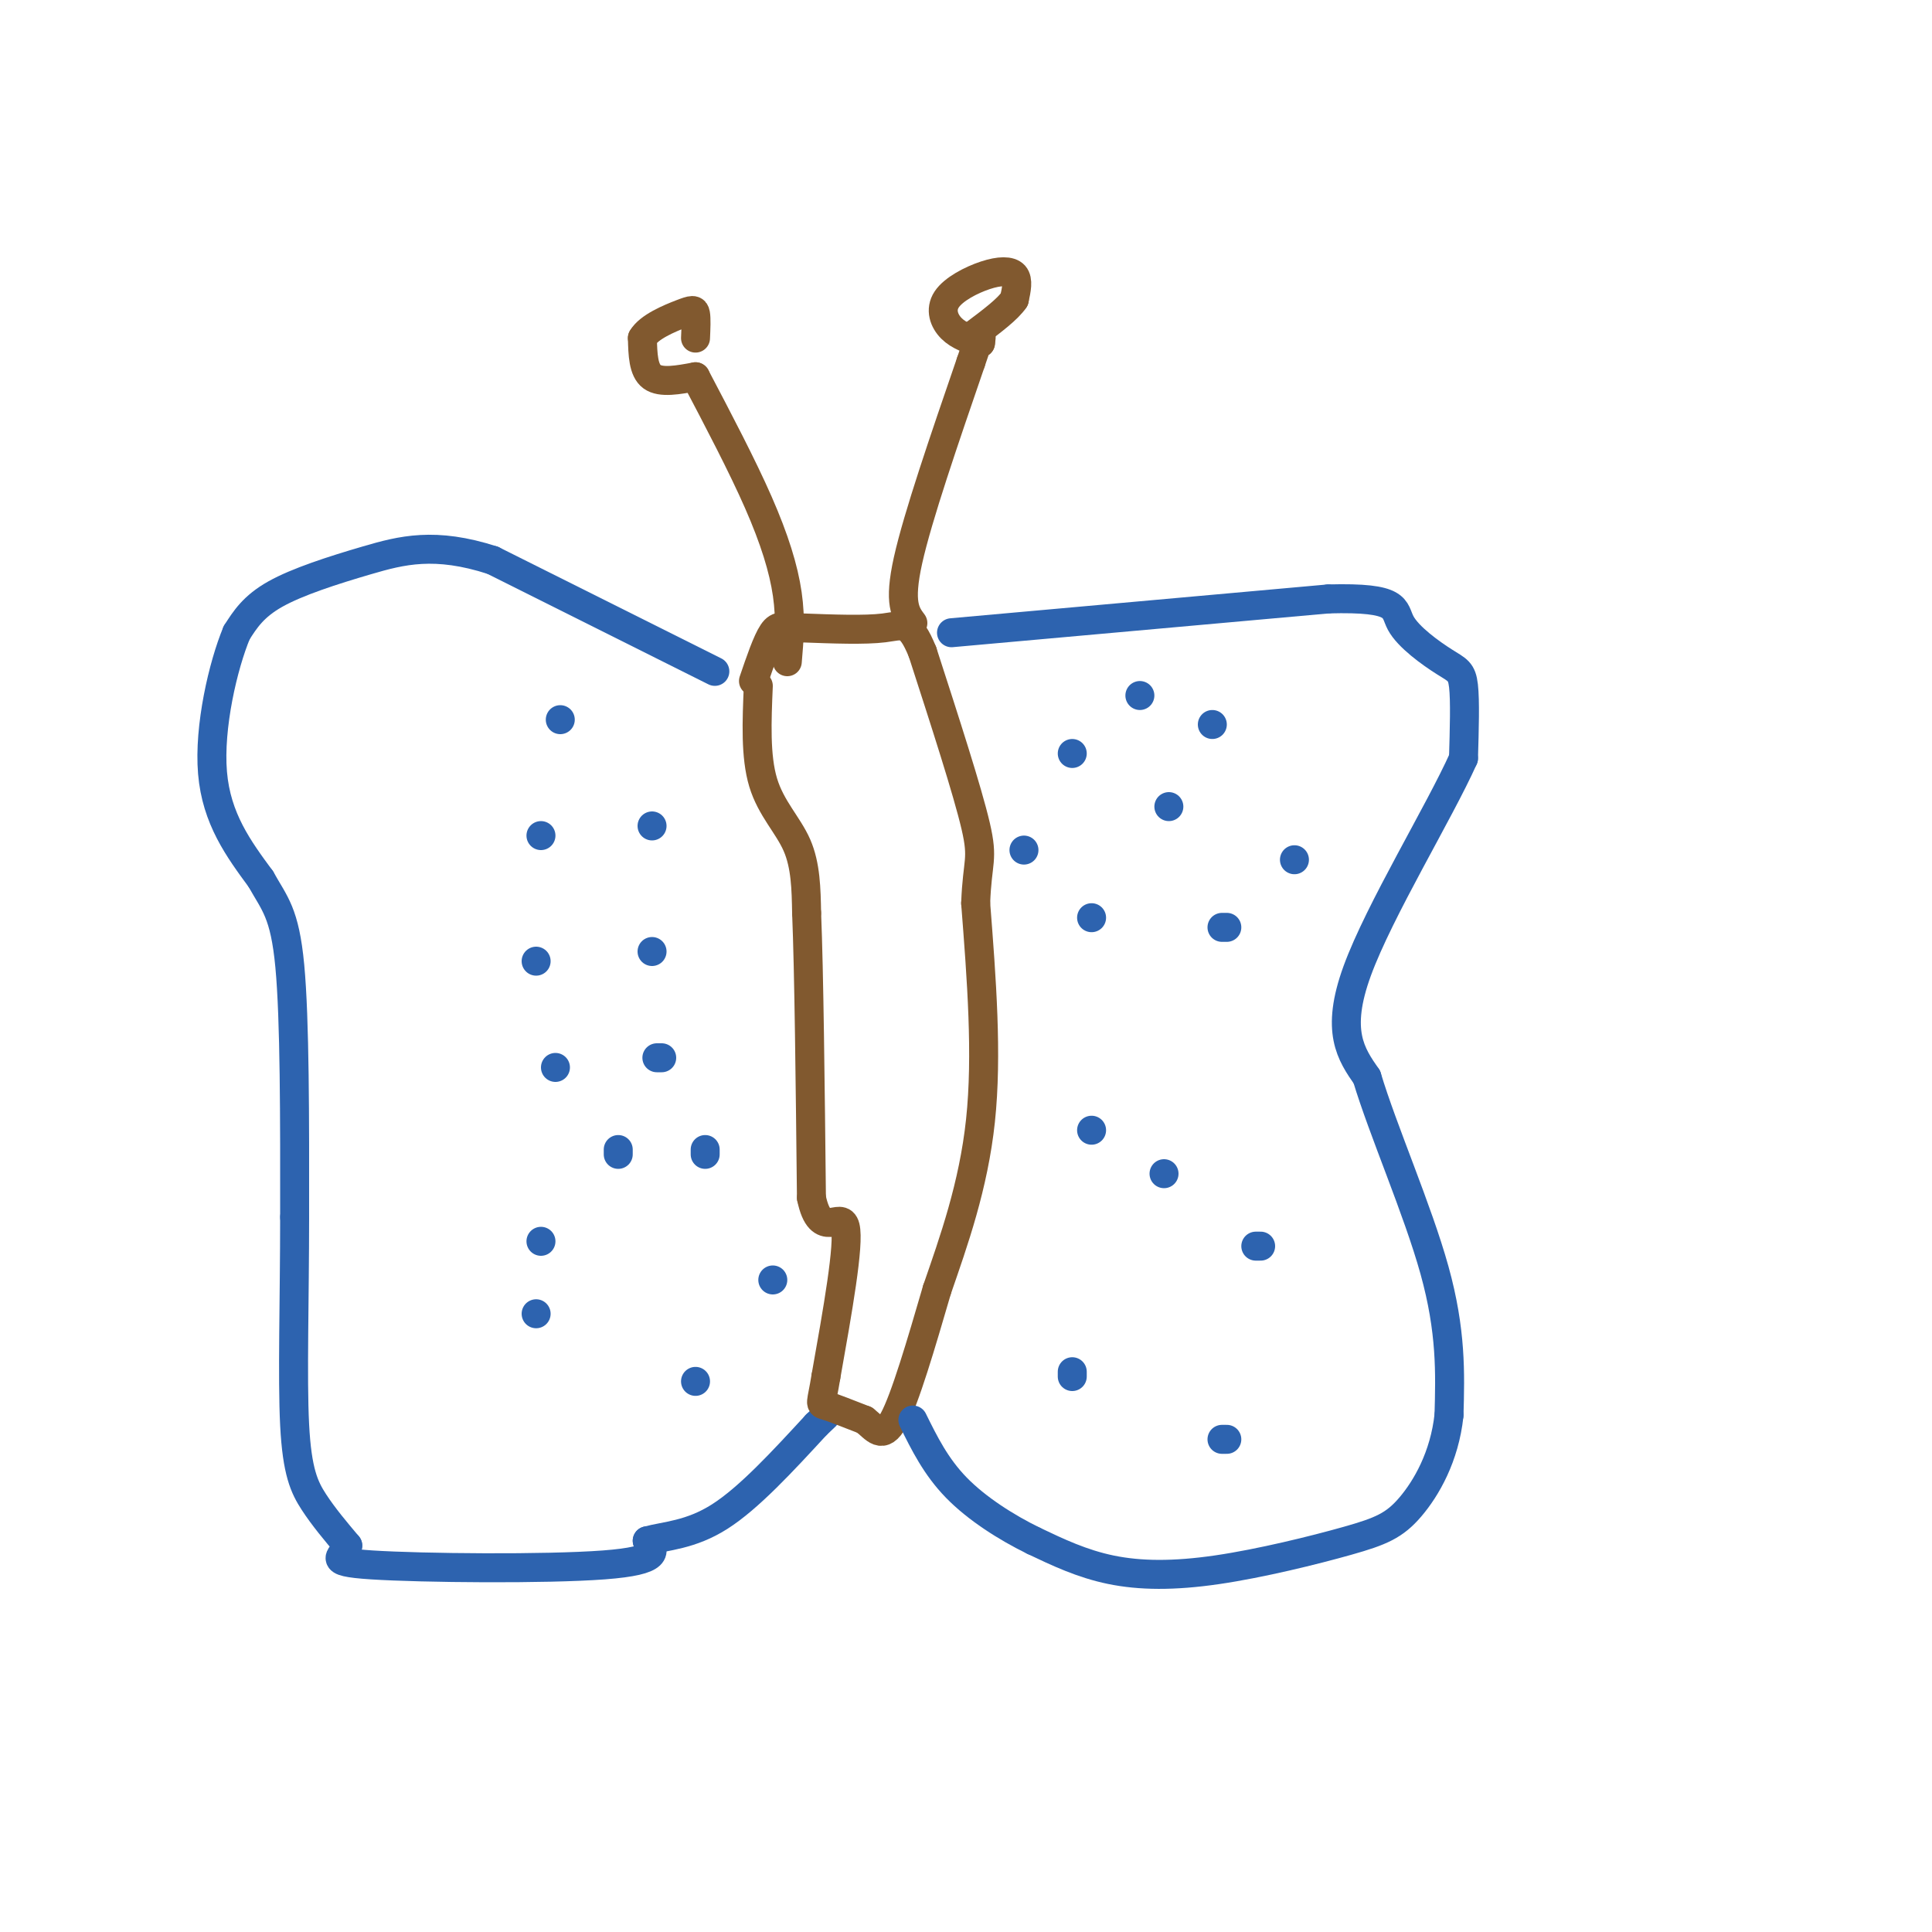 <svg viewBox='0 0 400 400' version='1.1' xmlns='http://www.w3.org/2000/svg' xmlns:xlink='http://www.w3.org/1999/xlink'><g fill='none' stroke='#2d63af' stroke-width='6' stroke-linecap='round' stroke-linejoin='round'><path d='M148,139c0.000,0.000 -46.000,-23.000 -46,-23'/><path d='M102,116c-11.964,-3.881 -18.875,-2.083 -26,0c-7.125,2.083 -14.464,4.452 -19,7c-4.536,2.548 -6.268,5.274 -8,8'/><path d='M49,131c-2.800,6.711 -5.800,19.489 -5,29c0.800,9.511 5.400,15.756 10,22'/><path d='M54,182c2.844,5.111 4.956,6.889 6,18c1.044,11.111 1.022,31.556 1,52'/><path d='M61,252c0.000,16.929 -0.500,33.250 0,43c0.500,9.750 2.000,12.929 4,16c2.000,3.071 4.500,6.036 7,9'/><path d='M72,320c-0.536,2.238 -5.375,3.333 5,4c10.375,0.667 35.964,0.905 48,0c12.036,-0.905 10.518,-2.952 9,-5'/><path d='M134,319c3.844,-1.044 8.956,-1.156 15,-5c6.044,-3.844 13.022,-11.422 20,-19'/><path d='M169,295c3.333,-3.167 1.667,-1.583 0,0'/></g>
<g fill='none' stroke='#81592f' stroke-width='6' stroke-linecap='round' stroke-linejoin='round'><path d='M157,142c-0.311,7.311 -0.622,14.622 1,20c1.622,5.378 5.178,8.822 7,13c1.822,4.178 1.911,9.089 2,14'/><path d='M167,189c0.500,12.167 0.750,35.583 1,59'/><path d='M168,248c1.889,9.133 6.111,2.467 7,6c0.889,3.533 -1.556,17.267 -4,31'/><path d='M171,285c-0.978,6.022 -1.422,5.578 0,6c1.422,0.422 4.711,1.711 8,3'/><path d='M179,294c2.178,1.667 3.622,4.333 6,0c2.378,-4.333 5.689,-15.667 9,-27'/><path d='M194,267c3.444,-9.978 7.556,-21.422 9,-35c1.444,-13.578 0.222,-29.289 -1,-45'/><path d='M202,187c0.333,-8.956 1.667,-8.844 0,-16c-1.667,-7.156 -6.333,-21.578 -11,-36'/><path d='M191,135c-2.733,-6.711 -4.067,-5.489 -8,-5c-3.933,0.489 -10.467,0.244 -17,0'/><path d='M166,130c-3.800,-0.222 -4.800,-0.778 -6,1c-1.200,1.778 -2.600,5.889 -4,10'/><path d='M163,137c0.378,-4.378 0.756,-8.756 0,-14c-0.756,-5.244 -2.644,-11.356 -6,-19c-3.356,-7.644 -8.178,-16.822 -13,-26'/><path d='M144,78c-3.583,0.667 -7.167,1.333 -9,0c-1.833,-1.333 -1.917,-4.667 -2,-8'/><path d='M133,70c1.321,-2.310 5.625,-4.083 8,-5c2.375,-0.917 2.821,-0.976 3,0c0.179,0.976 0.089,2.988 0,5'/><path d='M189,129c-1.500,-2.000 -3.000,-4.000 -1,-13c2.000,-9.000 7.500,-25.000 13,-41'/><path d='M201,75c2.500,-7.500 2.250,-5.750 2,-4'/><path d='M203,71c-2.228,-0.732 -4.456,-1.464 -6,-3c-1.544,-1.536 -2.404,-3.876 -1,-6c1.404,-2.124 5.070,-4.033 8,-5c2.930,-0.967 5.123,-0.990 6,0c0.877,0.990 0.439,2.995 0,5'/><path d='M210,62c-1.333,2.000 -4.667,4.500 -8,7'/></g>
<g fill='none' stroke='#2d63af' stroke-width='6' stroke-linecap='round' stroke-linejoin='round'><path d='M197,131c0.000,0.000 78.000,-7.000 78,-7'/><path d='M275,124c14.982,-0.404 13.439,2.088 15,5c1.561,2.912 6.228,6.246 9,8c2.772,1.754 3.649,1.930 4,5c0.351,3.070 0.175,9.035 0,15'/><path d='M303,157c-4.978,11.133 -17.422,31.467 -22,44c-4.578,12.533 -1.289,17.267 2,22'/><path d='M283,223c3.289,10.978 10.511,27.422 14,40c3.489,12.578 3.244,21.289 3,30'/><path d='M300,293c-0.917,8.612 -4.710,15.142 -8,19c-3.290,3.858 -6.078,5.044 -13,7c-6.922,1.956 -17.979,4.680 -27,6c-9.021,1.320 -16.006,1.234 -22,0c-5.994,-1.234 -10.997,-3.617 -16,-6'/><path d='M214,319c-5.644,-2.756 -11.756,-6.644 -16,-11c-4.244,-4.356 -6.622,-9.178 -9,-14'/><path d='M212,176c0.000,0.000 0.000,0.000 0,0'/><path d='M242,167c0.000,0.000 0.000,0.000 0,0'/><path d='M226,190c0.000,0.000 0.000,0.000 0,0'/><path d='M253,192c0.000,0.000 1.000,0.000 1,0'/><path d='M226,234c0.000,0.000 0.000,0.000 0,0'/><path d='M222,284c0.000,0.000 0.000,1.000 0,1'/><path d='M253,298c0.000,0.000 1.000,0.000 1,0'/><path d='M241,243c0.000,0.000 0.000,0.000 0,0'/><path d='M260,258c0.000,0.000 1.000,0.000 1,0'/><path d='M135,171c0.000,0.000 0.000,0.000 0,0'/><path d='M116,149c0.000,0.000 0.000,0.000 0,0'/><path d='M111,199c0.000,0.000 0.000,0.000 0,0'/><path d='M135,197c0.000,0.000 0.000,0.000 0,0'/><path d='M146,238c0.000,0.000 0.000,1.000 0,1'/><path d='M111,272c0.000,0.000 0.000,0.000 0,0'/><path d='M144,286c0.000,0.000 0.000,0.000 0,0'/><path d='M160,265c0.000,0.000 0.000,0.000 0,0'/><path d='M112,257c0.000,0.000 0.000,0.000 0,0'/><path d='M128,239c0.000,0.000 0.000,-1.000 0,-1'/><path d='M115,221c0.000,0.000 0.000,0.000 0,0'/><path d='M136,219c0.000,0.000 1.000,0.000 1,0'/><path d='M112,173c0.000,0.000 0.000,0.000 0,0'/><path d='M236,144c0.000,0.000 0.000,0.000 0,0'/><path d='M222,156c0.000,0.000 0.000,0.000 0,0'/><path d='M251,150c0.000,0.000 0.000,0.000 0,0'/><path d='M268,178c0.000,0.000 0.000,0.000 0,0'/></g>
</svg>